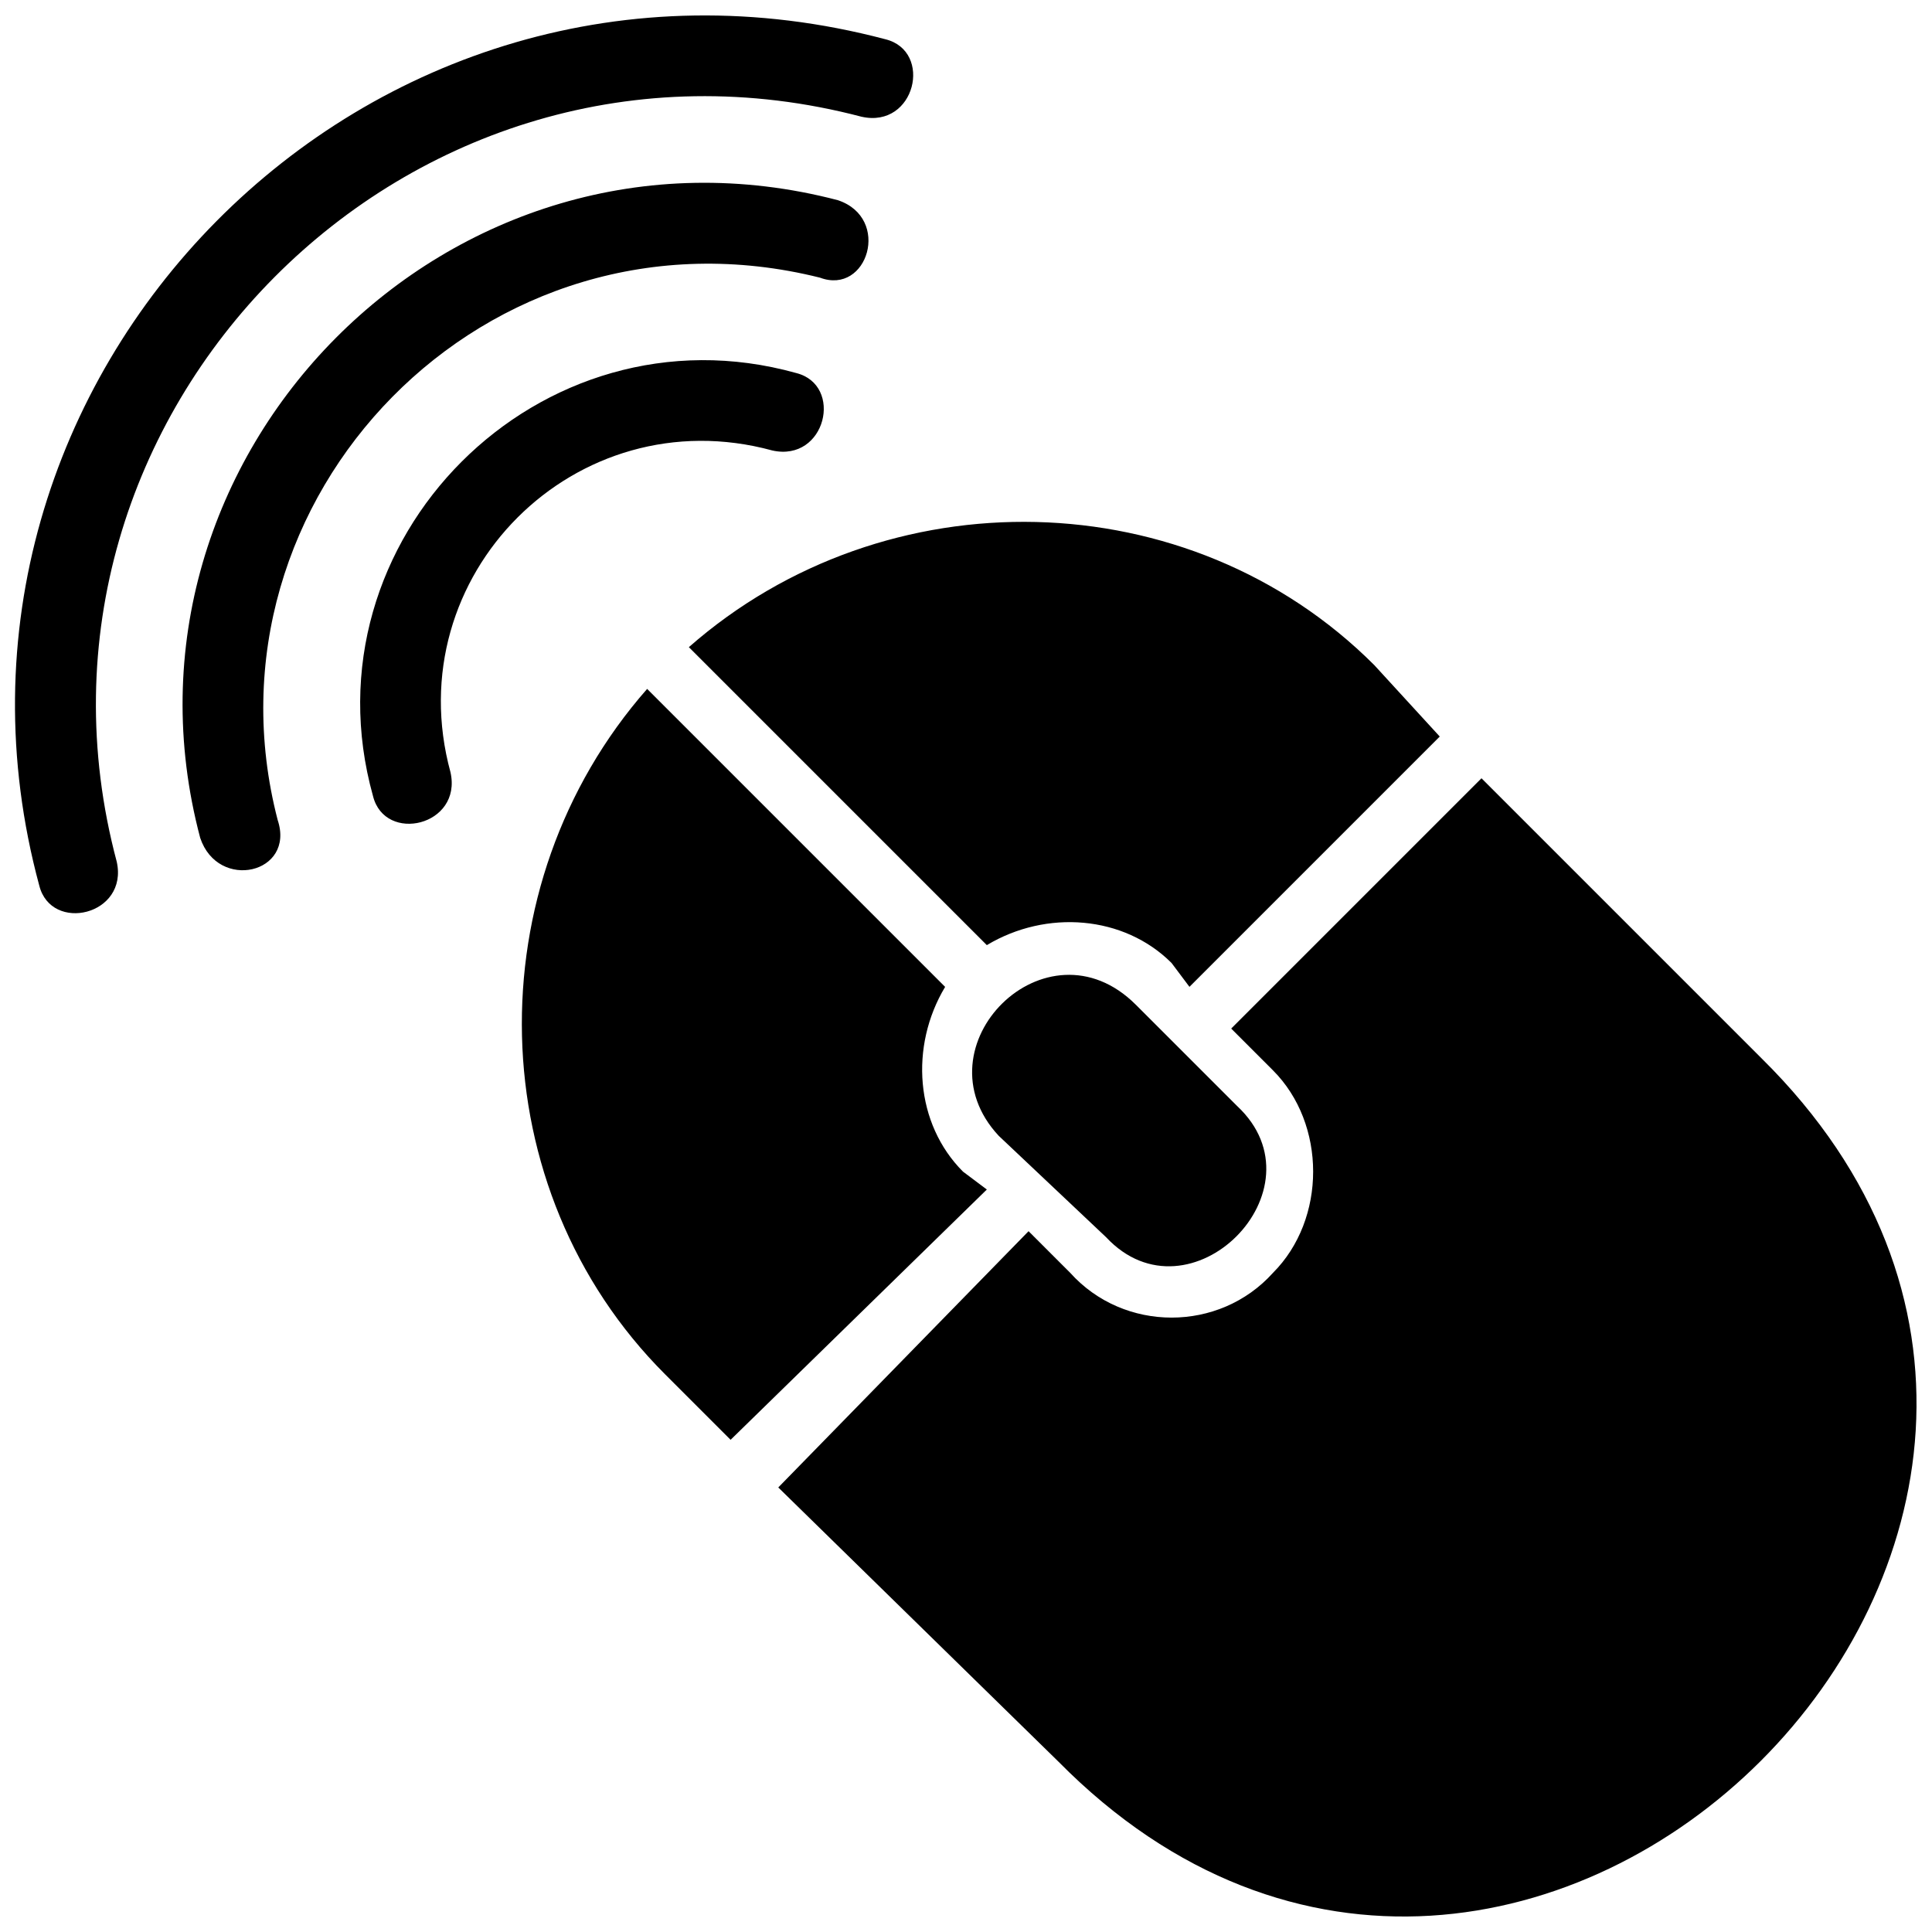 <?xml version="1.0" encoding="UTF-8"?>
<!-- Uploaded to: SVG Repo, www.svgrepo.com, Generator: SVG Repo Mixer Tools -->
<svg width="800px" height="800px" version="1.1" viewBox="144 144 512 512" xmlns="http://www.w3.org/2000/svg">
 <defs>
  <clipPath id="a">
   <path d="m148.09 148.09h503.81v503.81h-503.81z"/>
  </clipPath>
 </defs>
 <g clip-path="url(#a)">
  <path d="m326.56 315.5c52.117-45.801 132.66-44.223 181.62 4.738l17.371 18.953-66.332 66.332-4.738-6.316c-12.633-12.633-33.168-14.215-48.961-4.738l-78.969-78.969zm22.109-52.117c14.215 3.16 18.953-17.371 6.316-20.531-67.91-18.953-131.09 44.223-112.13 112.13 3.16 12.633 23.691 7.898 20.531-6.316-14.215-52.117 33.168-99.5 85.285-85.285zm23.691-88.441c14.215 3.16 18.953-17.371 6.316-20.531-137.4-36.324-260.59 90.023-224.27 224.27 3.16 12.633 23.691 7.898 20.531-6.316-31.586-118.45 77.387-229 197.42-197.42zm-11.055 42.641c12.633 4.738 18.953-15.793 4.738-20.531-102.66-26.848-195.84 67.91-168.99 168.99 4.738 14.215 25.27 9.477 20.531-4.738-22.109-85.285 55.277-165.83 143.72-143.72zm83.703 192.68 26.848 26.848c23.691 22.109-12.633 58.438-34.746 34.746l-28.43-26.848c-22.109-23.691 12.633-58.438 36.324-34.746zm91.602-60.016 74.23 74.23c124.77 123.19-63.172 311.13-186.36 186.36l-74.23-72.648 66.332-67.91 11.055 11.055c14.215 15.793 39.484 15.793 53.699 0 14.215-14.215 14.215-39.484 0-53.699l-11.055-11.055 66.332-66.332zm-199 175.31-17.371-17.371c-48.961-48.961-50.539-129.51-4.738-181.62l78.969 78.969c-9.477 15.793-7.898 36.324 4.738 48.961l6.316 4.738-67.91 66.332z" fill-rule="evenodd"/>
 </g>
</svg>
